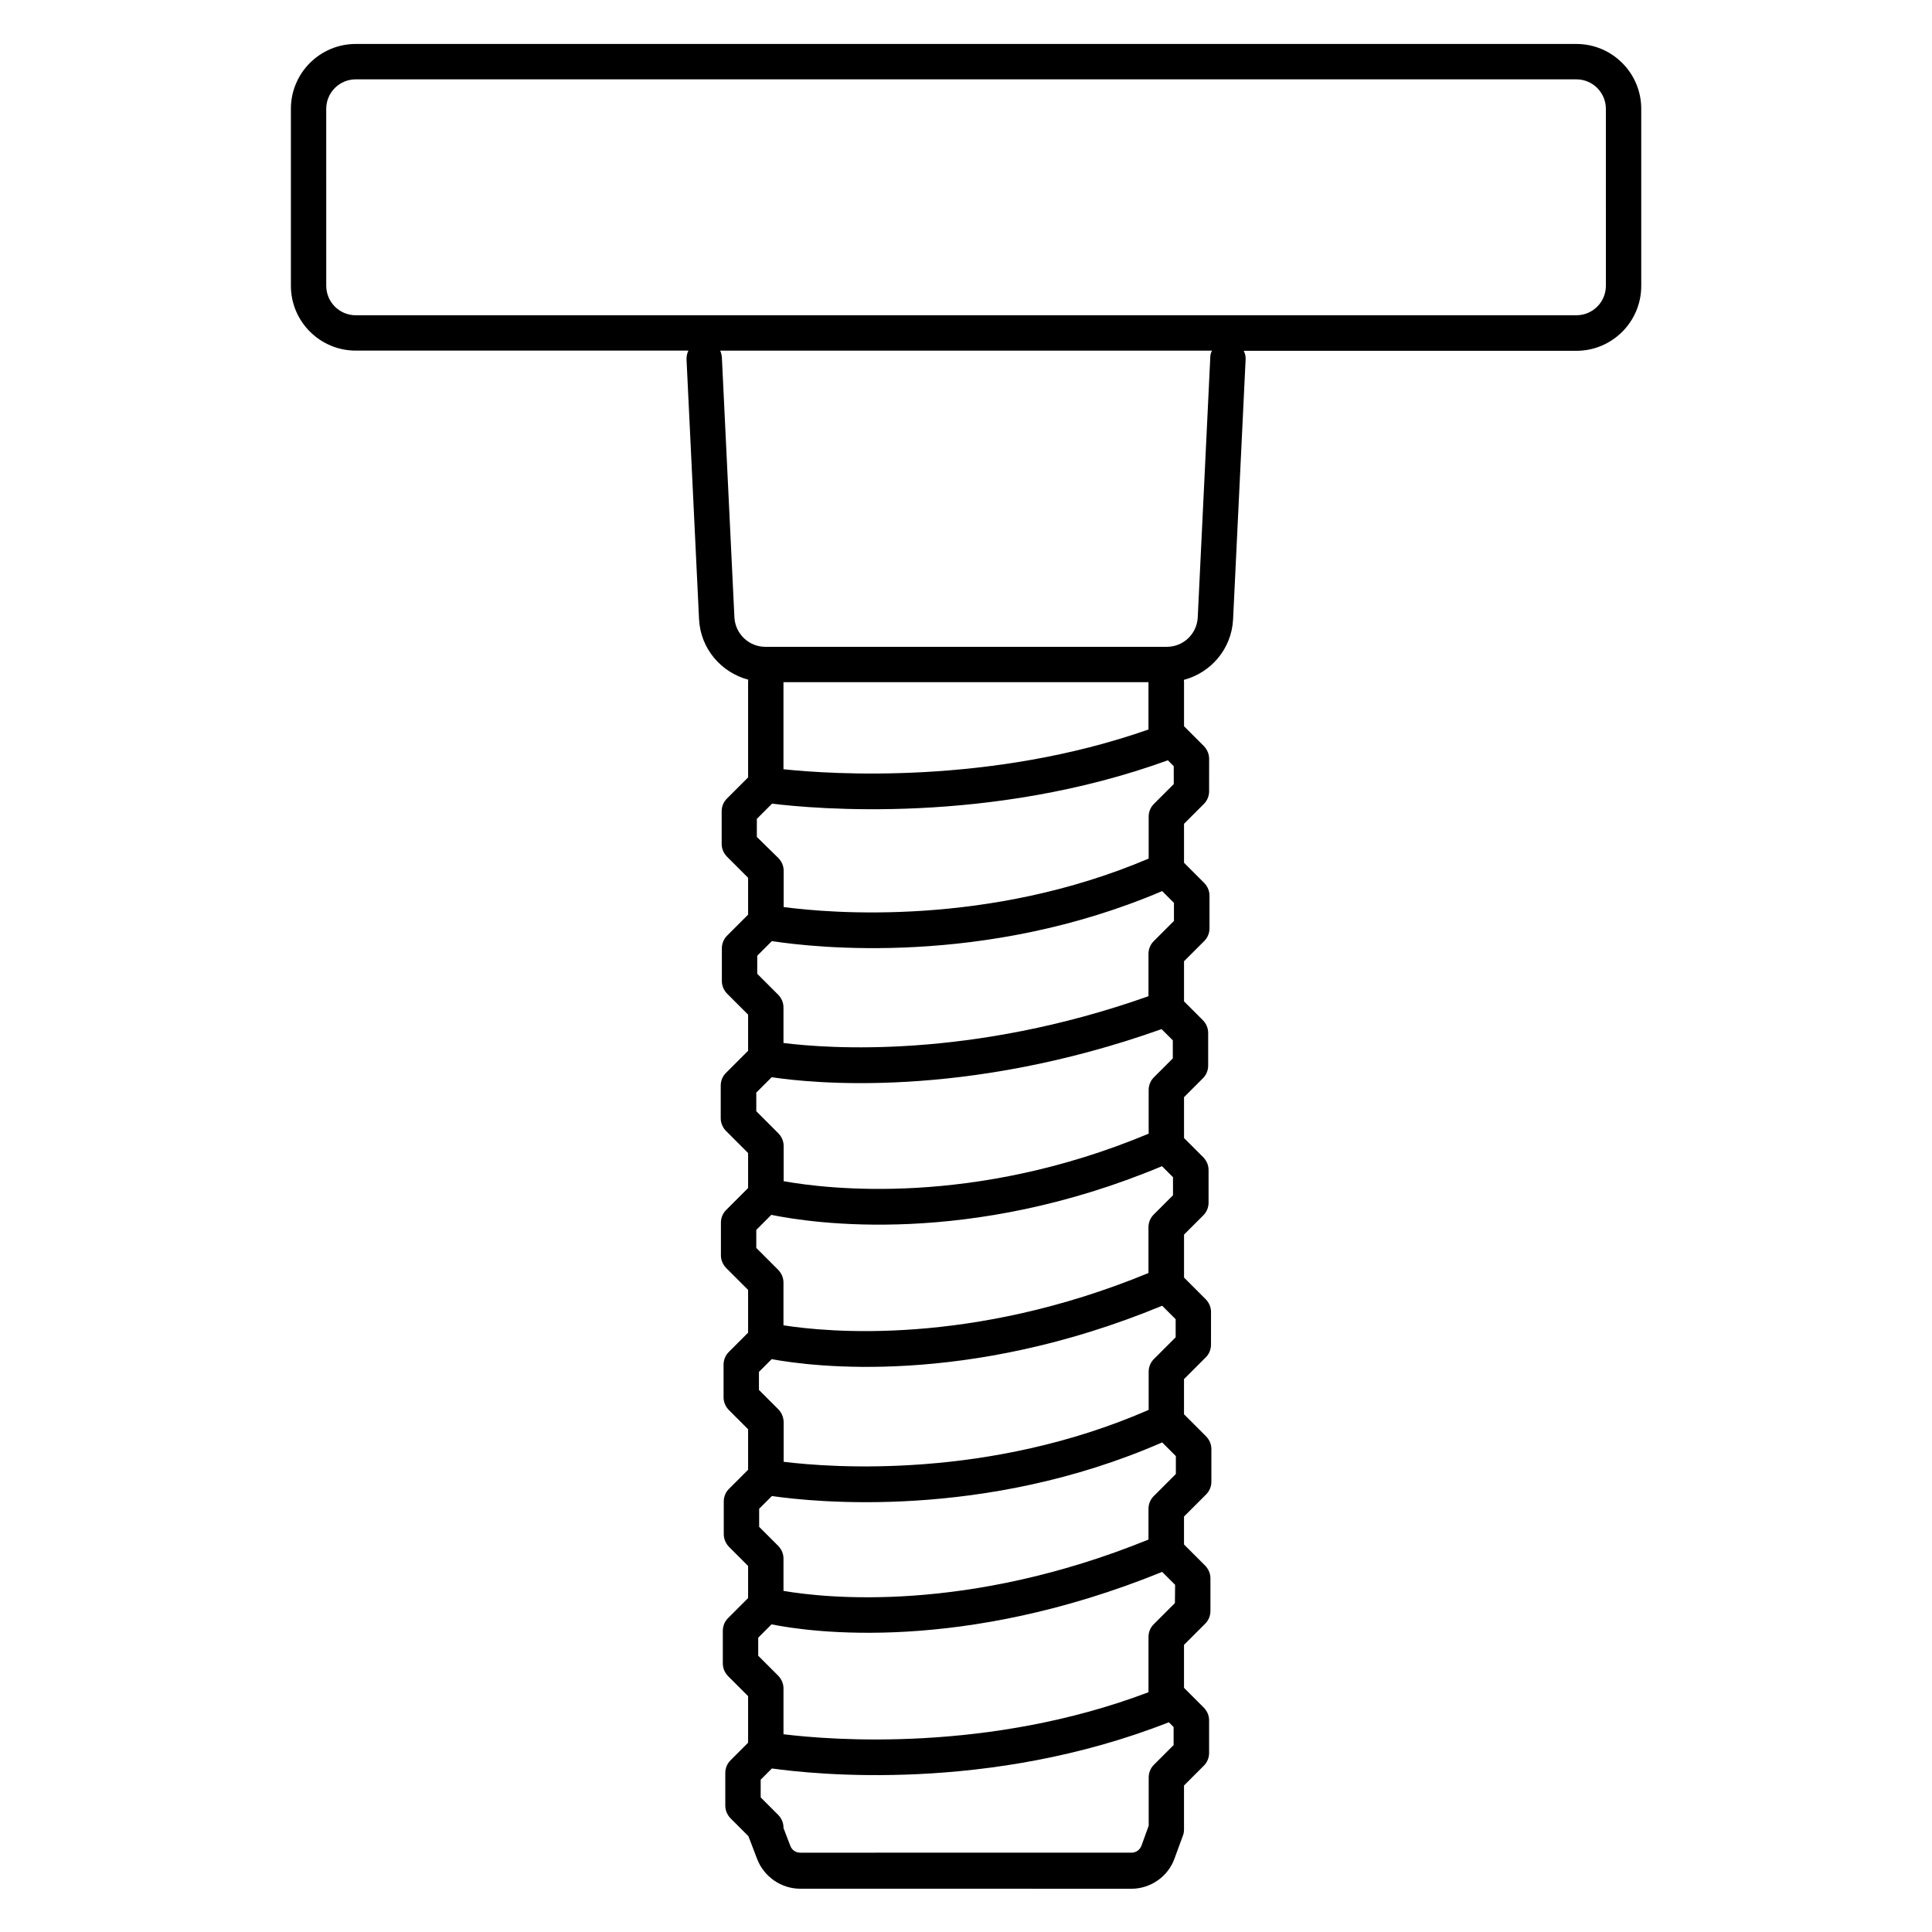 <?xml version="1.0" encoding="UTF-8"?>
<!-- Uploaded to: ICON Repo, www.iconrepo.com, Generator: ICON Repo Mixer Tools -->
<svg fill="#000000" width="800px" height="800px" version="1.1" viewBox="144 144 512 512" xmlns="http://www.w3.org/2000/svg">
 <path d="m561.77 155.65h-323.5c-9.473 0-17.18 7.707-17.18 17.18v46.906c0 9.473 7.707 17.18 17.18 17.18h88.168c-0.352 0.707-0.504 1.461-0.504 2.266l3.324 68.973c0.402 7.758 5.844 14.055 13.047 15.973 0 0.203-0.051 0.352-0.051 0.555v25.34l-5.644 5.644c-0.855 0.855-1.359 2.066-1.359 3.324v8.664c0 1.258 0.504 2.418 1.359 3.324l5.644 5.644v9.773l-5.594 5.594c-0.855 0.855-1.359 2.066-1.359 3.324v8.664c0 1.258 0.504 2.418 1.359 3.324l5.594 5.594v9.574l-5.894 5.894c-0.855 0.855-1.359 2.066-1.359 3.324v8.664c0 1.258 0.504 2.418 1.359 3.324l5.894 5.894v9.27l-5.844 5.844c-0.855 0.855-1.359 2.066-1.359 3.324v8.664c0 1.258 0.504 2.418 1.359 3.324l5.844 5.844v11.336l-5.141 5.141c-0.855 0.855-1.359 2.066-1.359 3.324v8.664c0 1.258 0.504 2.418 1.359 3.324l5.141 5.141v10.73l-5.09 5.09c-0.855 0.855-1.359 2.066-1.359 3.324v8.664c0 1.258 0.504 2.418 1.359 3.324l5.09 5.09v8.516l-5.34 5.34c-0.855 0.855-1.359 2.066-1.359 3.324v8.664c0 1.258 0.504 2.418 1.359 3.324l5.34 5.34v12.344l-4.684 4.684c-0.855 0.855-1.359 2.066-1.359 3.324v8.664c0 1.258 0.504 2.418 1.359 3.324l4.785 4.785c0.051 0.203 0.102 0.402 0.203 0.555l2.117 5.543c1.812 4.637 6.348 7.809 11.387 7.809l87.758 0.012c5.09 0 9.723-3.223 11.438-8.012l2.215-6.047c0.203-0.504 0.301-1.059 0.301-1.613v-11.688l5.289-5.289c0.855-0.855 1.359-2.066 1.359-3.324v-8.664c0-1.258-0.504-2.418-1.359-3.324l-5.289-5.289v-11.387l5.644-5.644c0.855-0.855 1.359-2.066 1.359-3.324v-8.664c0-1.258-0.504-2.418-1.359-3.324l-5.644-5.644v-7.406l5.894-5.894c0.855-0.855 1.359-2.066 1.359-3.324v-8.664c0-1.258-0.504-2.418-1.359-3.324l-5.894-5.894v-9.32l5.793-5.793c0.855-0.855 1.359-2.066 1.359-3.324l0.008-8.672c0-1.258-0.504-2.418-1.359-3.324l-5.793-5.793v-11.387l5.141-5.141c0.855-0.855 1.359-2.066 1.359-3.324v-8.664c0-1.258-0.504-2.418-1.359-3.324l-5.141-5.141-0.004-10.832 5.039-5.039c0.855-0.855 1.359-2.066 1.359-3.324v-8.664c0-1.258-0.504-2.418-1.359-3.324l-5.039-5.039v-10.629l5.391-5.391c0.855-0.855 1.359-2.066 1.359-3.324v-8.668c0-1.258-0.504-2.418-1.359-3.324l-5.391-5.391v-10.328l5.289-5.289c0.855-0.855 1.359-2.066 1.359-3.324l0.004-8.621c0-1.258-0.504-2.418-1.359-3.324l-5.289-5.289v-11.738c0-0.203-0.051-0.402-0.051-0.555 7.203-1.914 12.645-8.211 13.047-16.02l3.324-68.922c0.051-0.805-0.152-1.562-0.504-2.266h88.168c9.473 0 17.18-7.707 17.18-17.18v-46.957c0-9.473-7.711-17.18-17.18-17.18zm-211.5 361.84-5.141-5.141v-4.785l3.375-3.375c10.629 1.965 51.59 7.305 103.48-14.156l3.578 3.578v4.785l-5.793 5.793c-0.855 0.855-1.359 2.066-1.359 3.324v10.125c-42.27 18.438-84.086 15.316-96.73 13.754v-10.578c-0.055-1.262-0.559-2.469-1.414-3.324zm104.84-129.43-5.391 5.391c-0.855 0.855-1.359 2.066-1.359 3.324v11.234c-47.258 16.727-85.043 13.855-96.73 12.395v-9.422c0-1.258-0.504-2.418-1.359-3.324l-5.594-5.594v-4.785l3.879-3.879c11.082 1.715 56.277 6.852 103.43-13.25l3.125 3.125zm-0.051-36.273-5.289 5.289c-0.855 0.855-1.359 2.066-1.359 3.324v11.133c-42.422 18.035-84.188 14.508-96.73 12.848v-9.621c0-1.258-0.504-2.418-1.359-3.324l-5.75-5.644v-4.785l4.031-4.031c11.035 1.359 57.688 5.644 104.89-11.488l1.562 1.562zm-103.43-3.93v-23.074h96.73v12.543c-41.816 14.66-83.883 11.891-96.73 10.531zm-7.305 85.797 4.18-4.18c10.379 1.562 50.934 5.894 103.33-12.746l2.973 2.973v4.785l-5.039 5.039c-0.855 0.855-1.359 2.066-1.359 3.324v11.586c-46.402 19.398-85.195 14.66-96.73 12.594v-9.32c0-1.258-0.504-2.418-1.359-3.324l-5.894-5.894v-4.836zm0.102 41.062v-4.785l3.981-3.981c10.832 2.215 52.395 8.516 103.53-12.898l2.922 2.922v4.785l-5.141 5.141c-0.855 0.855-1.359 2.066-1.359 3.324v12.141c-47.055 19.398-85.191 15.668-96.73 13.855v-11.336c0-1.258-0.504-2.418-1.359-3.324zm110.64 131.7-5.289 5.289c-0.855 0.855-1.359 2.066-1.359 3.324v12.797l-1.914 5.289c-0.402 1.109-1.461 1.863-2.621 1.863l-87.816 0.004c-1.16 0-2.215-0.707-2.621-1.812l-1.812-4.734v-0.102c0-1.258-0.504-2.418-1.359-3.324l-4.684-4.684-0.004-4.691 2.973-2.973c11.137 1.562 57.484 6.5 105.2-12.242l1.258 1.258v4.734zm0.301-37.586-5.644 5.644c-0.855 0.855-1.359 2.066-1.359 3.324v14.66c-42.27 16.02-84.086 12.695-96.73 11.133v-12.141c0-1.258-0.504-2.418-1.359-3.324l-5.34-5.34v-4.785l3.527-3.527c10.531 2.117 50.48 7.656 103.53-13.906l3.426 3.426zm0.25-34.207-5.894 5.894c-0.855 0.855-1.359 2.066-1.359 3.324v8.16c-48.164 19.547-85.496 15.516-96.73 13.602v-8.566c0-1.258-0.504-2.418-1.359-3.324l-5.09-5.09v-4.785l3.375-3.375c11.035 1.613 56.375 6.348 103.43-14.207l3.629 3.629zm9.121-295.89-3.324 68.922c-0.25 4.383-3.828 7.758-8.211 7.758h-106.36c-4.383 0-7.961-3.426-8.211-7.758l-3.324-68.922c-0.051-0.656-0.203-1.258-0.453-1.812h130.34c-0.305 0.551-0.457 1.156-0.457 1.812zm104.84-18.996c0 4.332-3.527 7.809-7.809 7.809h-323.5c-4.332 0-7.809-3.527-7.809-7.809l-0.004-46.902c0-4.332 3.527-7.809 7.809-7.809h323.5c4.332 0 7.809 3.527 7.809 7.809z"/>
</svg>